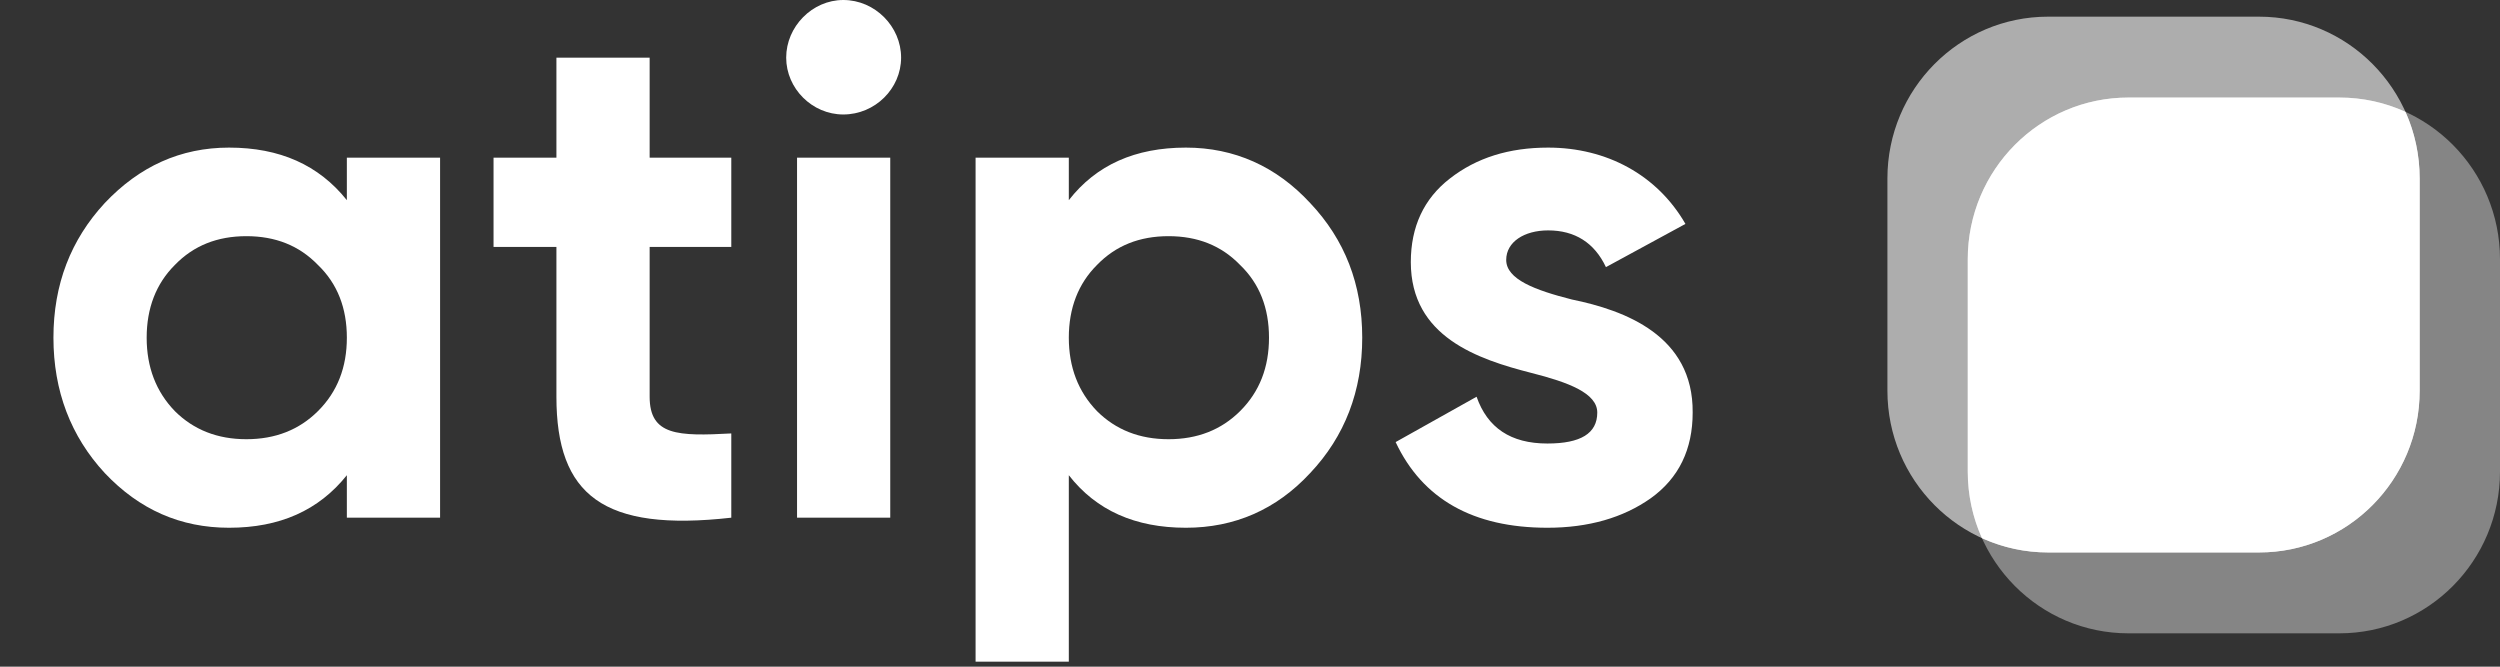 <svg width="120" height="32" viewBox="0 0 120 32" fill="none" xmlns="http://www.w3.org/2000/svg">
<rect x="0" y="0" width="120" height="32" fill="#333333" stroke="none"/>
<path d="M16.649 9.608C15.296 7.914 13.423 7.085 10.995 7.085C8.671 7.085 6.693 7.983 5.028 9.746C3.398 11.508 2.565 13.651 2.565 16.209C2.565 18.766 3.398 20.943 5.028 22.706C6.693 24.468 8.671 25.332 10.995 25.332C13.423 25.332 15.296 24.503 16.649 22.81V24.849H21.124V7.569H16.649V9.608ZM8.393 19.734C7.491 18.801 7.04 17.626 7.04 16.209C7.04 14.792 7.491 13.617 8.393 12.718C9.295 11.785 10.44 11.336 11.827 11.336C13.215 11.336 14.36 11.785 15.261 12.718C16.198 13.617 16.649 14.792 16.649 16.209C16.649 17.626 16.198 18.801 15.261 19.734C14.36 20.632 13.215 21.082 11.827 21.082C10.44 21.082 9.295 20.632 8.393 19.734Z" fill="white"/>
<path d="M35.102 7.569H31.183V2.769H26.708V7.569H23.69V11.854H26.708V19.043C26.708 23.777 28.963 25.54 35.102 24.849V20.805C32.536 20.943 31.183 20.909 31.183 19.043V11.854H35.102V7.569Z" fill="white"/>
<path d="M40.478 5.495C42.004 5.495 43.253 4.251 43.253 2.765C43.253 1.279 42.004 0 40.478 0C38.986 0 37.737 1.279 37.737 2.765C37.737 4.251 38.986 5.495 40.478 5.495ZM42.732 24.849V7.569H38.258V24.849H42.732Z" fill="white"/>
<path d="M56.923 7.085C54.494 7.085 52.621 7.914 51.303 9.608V7.569H46.828V31.761H51.303V22.81C52.621 24.503 54.494 25.332 56.923 25.332C59.247 25.332 61.259 24.468 62.889 22.706C64.554 20.943 65.387 18.766 65.387 16.209C65.387 13.651 64.554 11.508 62.889 9.746C61.259 7.983 59.247 7.085 56.923 7.085ZM52.656 19.734C51.754 18.801 51.303 17.626 51.303 16.209C51.303 14.792 51.754 13.617 52.656 12.718C53.558 11.785 54.703 11.336 56.09 11.336C57.478 11.336 58.622 11.785 59.524 12.718C60.461 13.617 60.912 14.792 60.912 16.209C60.912 17.626 60.461 18.801 59.524 19.734C58.622 20.632 57.478 21.082 56.09 21.082C54.703 21.082 53.558 20.632 52.656 19.734Z" fill="white"/>
<path d="M72.298 12.476C72.298 11.612 73.165 11.059 74.31 11.059C75.593 11.059 76.53 11.647 77.085 12.822L80.901 10.748C79.548 8.398 77.12 7.085 74.31 7.085C72.437 7.085 70.876 7.569 69.592 8.571C68.343 9.539 67.719 10.886 67.719 12.58C67.719 16.174 70.945 17.245 73.512 17.902C75.281 18.351 76.669 18.87 76.669 19.803C76.669 20.805 75.871 21.289 74.275 21.289C72.506 21.289 71.396 20.529 70.876 19.043L66.99 21.22C68.274 23.95 70.702 25.332 74.275 25.332C76.252 25.332 77.917 24.849 79.236 23.916C80.588 22.948 81.248 21.565 81.248 19.803C81.282 16.105 77.987 14.895 75.454 14.377C73.685 13.928 72.298 13.409 72.298 12.476Z" fill="white"/>
<path opacity="0.6" d="M90.596 8.564C90.596 4.276 94.049 0.8 98.308 0.8H108.431C112.691 0.8 116.144 4.276 116.144 8.564V18.754C116.144 23.042 112.691 26.518 108.431 26.518H98.308C94.049 26.518 90.596 23.042 90.596 18.754V8.564Z" fill="white"/>
<path opacity="0.4" d="M94.452 12.446C94.452 8.158 97.905 4.682 102.165 4.682H112.288C116.547 4.682 120 8.158 120 12.446V22.636C120 26.924 116.547 30.4 112.288 30.4H102.165C97.905 30.4 94.452 26.924 94.452 22.636V12.446Z" fill="white"/>
<path fill-rule="evenodd" clip-rule="evenodd" d="M115.462 5.368C115.9 6.342 116.144 7.424 116.144 8.564V18.754C116.144 23.042 112.691 26.518 108.431 26.518H98.309C97.177 26.518 96.102 26.272 95.134 25.832C94.696 24.857 94.452 23.775 94.452 22.636V12.446C94.452 8.158 97.905 4.682 102.165 4.682H112.288C113.419 4.682 114.494 4.927 115.462 5.368Z" fill="white"/>
</svg>
